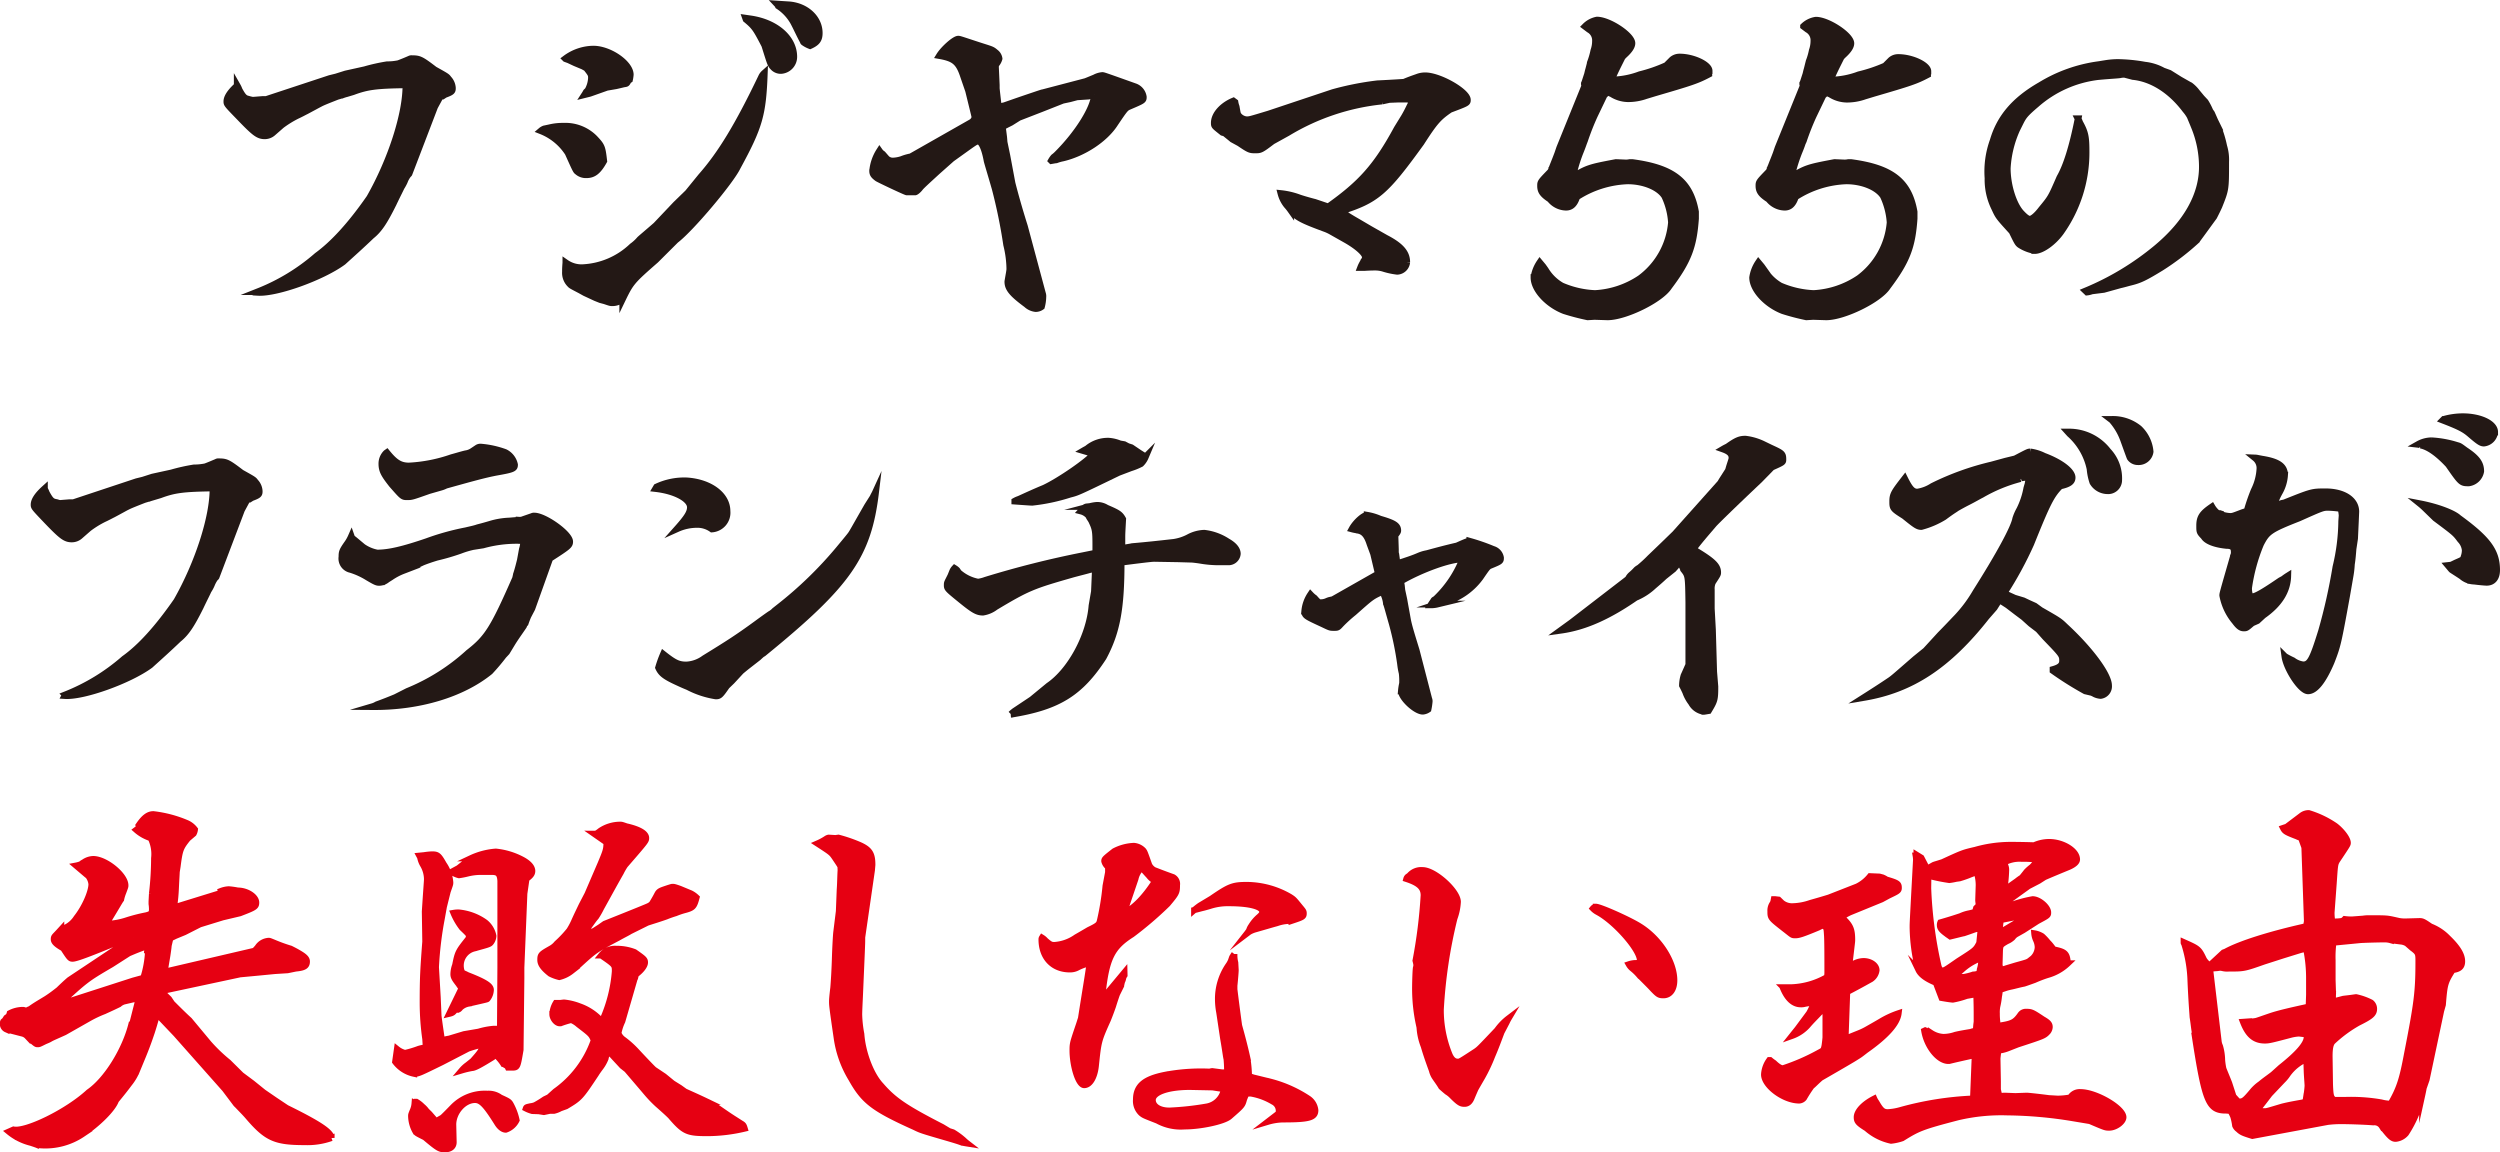 <svg xmlns="http://www.w3.org/2000/svg" viewBox="0 0 432.08 199.11"><defs><style>.cls-1{fill:#231815;stroke:#231815;stroke-width:1.16px;}.cls-1,.cls-2{stroke-miterlimit:10;}.cls-2{fill:#e60012;stroke:#e60012;stroke-width:1.07px;}</style></defs><g id="レイヤー_2" data-name="レイヤー 2"><g id="レイヤー_5" data-name="レイヤー 5"><path class="cls-1" d="M58.26,16.67c-1.52.6-2.55,1-3,1.26-.27.13-1.1.59-2.34,1.25-.41.2-1,.53-1.58.79a17.75,17.75,0,0,0-2.68,1.65l-1.51,1.32a2.12,2.12,0,0,1-1.38.53c-1.1,0-1.72-.46-4.26-3.1C39.21,18,39.21,18,39.21,17.53c0-.73.62-1.65,1.79-2.71a4.84,4.84,0,0,1,.34.73c.62,1.12.9,1.45,1.51,1.58a6.77,6.77,0,0,0,.83.2l1.65-.13H46L57,13.57l1.1-.27,1.65-.52,3.3-.73a32.25,32.25,0,0,1,3.85-.86,9.17,9.17,0,0,0,2-.2c.69-.26,1.31-.52,1.93-.79a.58.58,0,0,1,.34-.06c1.31,0,1.59.13,3.92,1.91,2.13,1.19,2.13,1.19,2.41,1.58a2.48,2.48,0,0,1,.69,1.59c0,.53-.07.66-1.31,1.12l-.41.27h-.35l-1,1.84L70.7,30c0,.06-.14.13-.27.33a4.37,4.37,0,0,0-.55,1.05,8.41,8.41,0,0,1-.55,1c-.14.33-.76,1.52-1.38,2.84-1.58,3.17-2.47,4.49-3.78,5.54-1.58,1.52-3.23,3-4.88,4.49-3.58,2.64-11.48,5.48-14.72,5.28l.07-.13a35.08,35.08,0,0,0,10.18-6.2c2.82-2.05,5.84-5.35,9.07-10,3.72-6.53,6.33-14.58,6.26-19.54-5.09.07-6.67.27-9.14,1.19l-1.1.33a6.39,6.39,0,0,0-.83.27H59Z" transform="translate(0 0)"/><path class="cls-1" d="M95,22.08a9.77,9.77,0,0,1,2.4-.26,7.08,7.08,0,0,1,5.37,2.11c1.23,1.32,1.3,1.45,1.58,3.9-1,1.78-1.79,2.37-3,2.37a2.17,2.17,0,0,1-1.51-.52c-.28-.2-.28-.2-1.65-3.24a9.87,9.87,0,0,0-4.68-3.83,1.94,1.94,0,0,1,.55-.33ZM98.41,10.4c-.13-.07-.34-.13-.68-.26a8.25,8.25,0,0,1,4.81-1.65c2.82,0,6.39,2.5,6.39,4.42a6.21,6.21,0,0,1-.13.86l-.21.13c-.27.53-.27.53-.69.59-.07,0-.55.13-1.44.33l-1.58.27-2.82,1c-.14.06-.48.13-1,.26.13-.2.27-.46.27-.46l.28-.27a4.85,4.85,0,0,0,.61-2.11c0-.59,0-.66-.89-1.78a2.71,2.71,0,0,1-.48-.26l-1.44-.6Zm22.76,20.13c3.44-3.89,6.47-8.91,10.45-17.23a1.94,1.94,0,0,1,.48-.65c-.27,7.12-.82,9.17-4.67,16.23-1.17,2.45-8.05,10.63-10.66,12.61l-3.44,3.43c-4,3.5-4.33,3.83-5.7,6.67a2.47,2.47,0,0,1-1.79.73c-.34,0-.34,0-1.31-.33l-.75-.2-.83-.33-1.85-.86-.83-.46c-1.51-.79-1.51-.79-1.72-1A2.78,2.78,0,0,1,97.73,47c0-.4,0-.73.07-1.58a4.74,4.74,0,0,0,2.75.85,13.3,13.3,0,0,0,8.73-3.69,7.12,7.12,0,0,0,1.3-1.19c.35-.33,1.31-1.12,2.82-2.44l3.44-3.63,2.06-2Zm7.7-27.39.9.13c4.4.66,7.42,3.37,7.42,6.54a2.36,2.36,0,0,1-2.2,2.37,1.76,1.76,0,0,1-1.37-.59c-.42-.46-.42-.46-1.45-3.76-1.51-2.91-1.72-3.24-3.23-4.49ZM135.2.76l1.1.07c3,.2,5.29,2.31,5.29,4.88,0,1.13-.41,1.65-1.58,2.18a4.59,4.59,0,0,1-1.1-.59c-.07-.07-.07-.07-.07-.13-.55-1-1-2-1.51-3a8,8,0,0,0-2.75-3.11V1L134.3.7Z" transform="translate(0 0)"/><path class="cls-1" d="M180.17,50.73a1.4,1.4,0,0,1,.07.6A6.93,6.93,0,0,1,180,53a1.69,1.69,0,0,1-1,.33,2.73,2.73,0,0,1-1.58-.73c-2.41-1.78-3.23-2.71-3.23-3.89v-.07c.2-1.19.34-1.85.34-2.18a18.35,18.35,0,0,0-.55-4.16,91.09,91.09,0,0,0-2-9.77c-.76-2.64-1.31-4.42-1.38-4.75-.41-2.24-1-3.37-1.51-3.37s-.41,0-4.61,3L162,29.61c-1.72,1.58-2.75,2.51-3,2.84s-.62.66-.82.72h-1.45c-.2,0-4.67-2.11-5.08-2.37-.62-.46-.83-.73-.83-1.26A7.67,7.67,0,0,1,152,26.11a2,2,0,0,0,.55.53l.69.79a1.56,1.56,0,0,0,1.17.4,5.62,5.62,0,0,0,1.44-.27,8.5,8.5,0,0,1,1.58-.46l10.45-5.94a1.3,1.3,0,0,0,.62-.92c0-.07,0-.07-1.1-4.56l-.82-2.38c-.83-2.57-1.59-3.23-4.2-3.69.69-1.12,2.61-2.84,3.23-2.84.21,0,.21,0,3,.92s2.75.8,3.44,1.39a1.58,1.58,0,0,1,.62,1.06,2.49,2.49,0,0,1-.55,1,1.6,1.6,0,0,0-.07.46l.14,3.1v.59l.06.6.21,1.85c0,.06.07.39.14.79a8.35,8.35,0,0,1,1-.26c.41-.14,2.06-.73,4.61-1.59,1-.33,1.92-.66,2.06-.66l7.29-1.91c.07,0,.69-.27,1.65-.66a3.42,3.42,0,0,1,1.3-.4c.21,0,.21,0,5.57,1.91a2.23,2.23,0,0,1,1.52,1.79c0,.59,0,.59-2.48,1.65-.62.26-.76.46-2.41,2.9-1.71,2.71-5.43,5.15-9,6a7.32,7.32,0,0,0-1.17.33c-.14,0-.41.06-.83.13a3.72,3.72,0,0,1,.42-.59,4.81,4.81,0,0,0,.61-.53c3.58-3.57,6.33-8,6.4-10.23a3.7,3.7,0,0,0-1,.2l-2,.13-1.24.33-1.23.26L180,18.78l-3.92,1.52-1.37.86c-1.45.73-1.45.73-1.45.92l.21,1.65.07.86.48,2.31.89,4.76c.42,1.65,1.1,4.15,2.14,7.45Z" transform="translate(0 0)"/><path class="cls-1" d="M213,24.06c-.62-.52-.82-.66-1.37-1.12a1,1,0,0,1-.35-.06l-.41-.33c-1-.8-1-.8-1-1.32,0-1.46,1.44-3,3.3-3.77l.27.2a4.21,4.21,0,0,0,.21.79c.2,1.13.2,1.26.41,1.52a2,2,0,0,0,1.38.73c.55,0,.55,0,3.85-1L230.37,16a51,51,0,0,1,7.7-1.52c2.75-.13,4.53-.26,4.6-.26.76-.33,1.52-.6,2.27-.86a3.81,3.81,0,0,1,1.38-.26c2.47,0,7.29,2.77,7.29,4.16,0,.52,0,.52-3,1.65-1.93,1.32-2.61,2-5,5.74-6.26,8.65-7.7,9.9-14,11.88.55.33,1,.53,1,.59.69.47,1.38.86,2.07,1.26l2.13,1.25,2.68,1.52c2.54,1.32,3.64,2.51,3.64,4.16a1.73,1.73,0,0,1-1.65,1.58,13.09,13.09,0,0,1-2.2-.46,5,5,0,0,0-1.65-.26c-.2,0-.75,0-1.72.06h-.75c.2-.52.48-.92.55-1.12a1.06,1.06,0,0,0,.27-.66c0-.66-1.37-1.91-3.5-3.1L230.09,40a7.16,7.16,0,0,0-1.17-.53c-3.92-1.45-4.81-1.91-5.84-3.16a9.25,9.25,0,0,0-.69-.86,5.39,5.39,0,0,1-1-2,13,13,0,0,1,3.09.72c.35.14,1.93.6,2.75.8l2.34.79c5.64-4,8.32-6.93,11.9-13.53l1.23-2c.35-.59.69-1.25,1-1.91l.35-.66c-.35-.47-.48-.53-1.17-.53h-1.24l-1.51.06-1.24.27a39.4,39.4,0,0,0-16.36,5.48l-2.62,1.45c-2,1.52-2.06,1.52-2.95,1.52s-1,0-2.75-1.19Z" transform="translate(0 0)"/><path class="cls-1" d="M273.69,24.72c-.07.2-.28.8-.55,1.46A26.65,26.65,0,0,0,272,29.74l-.21.86c2.54-1.52,2.89-1.65,7.5-2.51l1.65.07a3,3,0,0,0,.75-.07h.41c7,.93,10,3.24,10.94,8.52v1.18c-.35,4.82-1.24,7.27-4.61,11.75-1.44,2.25-7.56,5.22-10.59,5.22l-2.27-.07-1.17.07a39.71,39.71,0,0,1-4.05-1.06c-2.89-1.12-5.23-3.69-5.23-5.74a6.24,6.24,0,0,1,1-2.57l.55.66.42.59a7.77,7.77,0,0,0,2.82,2.77,16.19,16.19,0,0,0,5.77,1.32,15.43,15.43,0,0,0,7.84-2.64,13.37,13.37,0,0,0,5.36-9.64,12.57,12.57,0,0,0-1.17-4.55c-1-1.58-3.64-2.64-6.39-2.64a17.37,17.37,0,0,0-8.8,2.77c-.41,1.26-1,1.78-1.86,1.78a3.62,3.62,0,0,1-2.75-1.38c-1.3-.86-1.65-1.39-1.65-2.31,0-.66,0-.66,1.72-2.44.14-.27.21-.33.21-.47a.22.22,0,0,0,.07-.19l.13-.33c.42-1.06.48-1.19.83-2.12l.34-1,4.33-10.69-.06-.33v-.13l.06-.14.07-.19.41-1.26.14-.59c.07-.2.21-.79.42-1.59a13,13,0,0,0,.54-1.91,5,5,0,0,0,.28-1.65,2.15,2.15,0,0,0-1.1-2l-.69-.52A3.94,3.94,0,0,1,276,3.47c2.07,0,6.05,2.64,6.05,4,0,.53-.41,1.19-1.3,2-.35.33-.48.53-.48.59-.76,1.52-1.17,2.32-1.79,3.77a14.47,14.47,0,0,0,4.95-.93A25.89,25.89,0,0,0,288,11.32l1-1a2,2,0,0,1,1.31-.46c2.33,0,5.08,1.32,5.08,2.38v.33a.37.37,0,0,0-.07.26c-2,1.06-3,1.39-9.35,3.24l-1.51.46a9.16,9.16,0,0,1-3.09.53,5.38,5.38,0,0,1-2.82-.86c-.21-.07-.41-.2-.69-.33l-.62.59-1.65,3.44a43.79,43.79,0,0,0-1.72,4.35Z" transform="translate(0 0)"/><path class="cls-1" d="M311.5,24.72c-.06.2-.27.8-.55,1.46a27.81,27.81,0,0,0-1.16,3.56l-.21.86c2.54-1.52,2.89-1.65,7.49-2.51l1.65.07a3,3,0,0,0,.76-.07h.41c7,.93,10,3.24,10.93,8.52v1.18c-.34,4.82-1.23,7.27-4.6,11.75-1.45,2.25-7.57,5.22-10.59,5.22l-2.27-.07-1.17.07a39.71,39.71,0,0,1-4.05-1.06c-2.89-1.12-5.23-3.69-5.23-5.74a6.24,6.24,0,0,1,1-2.57l.55.66.42.59a7.83,7.83,0,0,0,2.81,2.77,16.29,16.29,0,0,0,5.78,1.32,15.46,15.46,0,0,0,7.84-2.64,13.37,13.37,0,0,0,5.36-9.64,12.77,12.77,0,0,0-1.17-4.55c-1-1.58-3.64-2.64-6.39-2.64a17.37,17.37,0,0,0-8.8,2.77c-.42,1.26-1,1.78-1.86,1.78a3.62,3.62,0,0,1-2.75-1.38C304.35,33.57,304,33,304,32.12c0-.66,0-.66,1.72-2.44.14-.27.21-.33.21-.47A.24.24,0,0,0,306,29l.14-.33c.41-1.06.48-1.19.83-2.12l.34-1,4.33-10.69-.07-.33v-.13l.07-.14.07-.19.41-1.26.14-.59c.07-.2.21-.79.41-1.59a11.57,11.57,0,0,0,.55-1.91,5,5,0,0,0,.28-1.65,2.15,2.15,0,0,0-1.1-2l-.69-.52a3.91,3.91,0,0,1,2.13-1.06c2.06,0,6.05,2.64,6.05,4,0,.53-.41,1.19-1.3,2-.35.33-.48.53-.48.59-.76,1.52-1.17,2.32-1.79,3.77a14.47,14.47,0,0,0,4.95-.93,26.26,26.26,0,0,0,4.54-1.52l1-1a1.92,1.92,0,0,1,1.3-.46c2.34,0,5.09,1.32,5.09,2.38v.33a.37.37,0,0,0-.07.26c-2,1.06-3,1.39-9.35,3.24l-1.51.46a9.16,9.16,0,0,1-3.09.53,5.38,5.38,0,0,1-2.82-.86,6.87,6.87,0,0,1-.69-.33l-.62.59-1.65,3.44a43.79,43.79,0,0,0-1.72,4.35Z" transform="translate(0 0)"/><path class="cls-1" d="M367.2,12.84a3.36,3.36,0,0,0-.76.07c-.27.07-1.72.13-3.85.33A19.75,19.75,0,0,0,351.94,18c-1.86,1.59-2.2,2-2.75,3.1a18.77,18.77,0,0,0-2.27,8c0,3,1.1,6.4,2.47,7.79.69.73,1.1,1,1.45,1s1.1-.53,2-1.72c1.65-2,1.65-2,3.16-5.47,1.17-2.05,2.2-5.35,3.16-10.17a5.68,5.68,0,0,1,.28.66c1,1.78,1.1,2.57,1.1,5.21a23.72,23.72,0,0,1-4.4,13.74c-1.24,1.71-3.23,3.16-4.47,3.16a6.83,6.83,0,0,1-2.34-.86c-.55-.33-.55-.33-1.58-2.44-2.34-2.57-2.34-2.57-3-4a11.09,11.09,0,0,1-1.16-5.21,15.65,15.65,0,0,1,.89-6.47c1.17-4,3.71-7,8.18-9.57a25.86,25.86,0,0,1,10-3.57c.07,0,.76-.13,1.65-.26A14.32,14.32,0,0,1,366,10.8a28.6,28.6,0,0,1,4.68.46,8.42,8.42,0,0,1,3.16,1l1.1.4,1.79,1.12,1.85,1.05a5.87,5.87,0,0,1,1.1,1.12l.83,1,.62.66a10.92,10.92,0,0,1,.82,1.58l.28.4.55,1.25.55,1.12a18.55,18.55,0,0,1,1,3.3,8,8,0,0,1,.34,2.71c0,4.75,0,4.75-1.16,7.66-.21.46-.49,1.05-.9,1.84-.69.93-1.92,2.65-3,4.1a43.81,43.81,0,0,1-6.12,4.68c-2.82,1.72-3.65,2.12-5.23,2.51-.55.13-1.17.33-1.79.46l-2.88.8-2.07.26a3.38,3.38,0,0,1-.82.2l-.21-.2a47.76,47.76,0,0,0,12.24-7.39c5.23-4.36,7.91-9.18,7.91-14.06A18.19,18.19,0,0,0,379.3,22c-.48-1.19-.55-1.32-.76-1.85a6.62,6.62,0,0,0-.82-1.18c-2.54-3.37-5.78-5.42-9.08-5.75Z" transform="translate(0 0)"/><path class="cls-1" d="M24.91,86.35c-1.51.59-2.54,1-3,1.25-.28.13-1.1.6-2.34,1.26-.41.2-1,.53-1.58.79a16.47,16.47,0,0,0-2.68,1.65l-1.51,1.32a2.12,2.12,0,0,1-1.38.53c-1.1,0-1.72-.46-4.26-3.1-2.27-2.38-2.27-2.38-2.27-2.84,0-.73.62-1.65,1.79-2.71a5.5,5.5,0,0,1,.34.73c.62,1.12.89,1.45,1.51,1.58a6.77,6.77,0,0,0,.83.2L12,86.88h.69l10.93-3.63,1.1-.27,1.65-.53,3.3-.72a32.25,32.25,0,0,1,3.85-.86,10.11,10.11,0,0,0,2-.2c.69-.26,1.31-.53,1.93-.79a.5.5,0,0,1,.34-.07c1.31,0,1.58.14,3.92,1.92,2.13,1.19,2.13,1.19,2.41,1.58a2.46,2.46,0,0,1,.68,1.59c0,.52-.06.66-1.3,1.12l-.41.26h-.35l-1,1.85L37.36,99.68c0,.07-.14.13-.28.33a5.51,5.51,0,0,0-.55,1.06,6.17,6.17,0,0,1-.55,1c-.13.33-.75,1.52-1.37,2.84-1.58,3.17-2.48,4.49-3.78,5.54-1.58,1.52-3.23,3-4.88,4.49-3.58,2.64-11.49,5.48-14.72,5.28l.07-.13a34.89,34.89,0,0,0,10.18-6.21c2.82-2,5.84-5.34,9.07-10,3.72-6.53,6.33-14.59,6.26-19.54-5.09.07-6.67.27-9.15,1.19l-1.1.33a5.84,5.84,0,0,0-.82.26h-.07Z" transform="translate(0 0)"/><path class="cls-1" d="M70.44,119.49A35.37,35.37,0,0,0,81,112.82c3.23-2.51,4.26-4.09,8.11-12.87.07-.33.14-.6.14-.66.27-.8.48-1.65.68-2.45l.35-1.91a4.55,4.55,0,0,0,.2-1c0-.4-.27-.53-1-.53a21.74,21.74,0,0,0-6,.79l-1.72.27a15.22,15.22,0,0,0-2.2.66,38.19,38.19,0,0,1-4.06,1.19c-1.1.33-2,.66-2.47.85-1.1.53-2.2,1-3.37,1.46a10.38,10.38,0,0,0-2.13,1.12l-.62.39a2.19,2.19,0,0,1-1.38.53c-.41,0-.68-.13-1.92-.86a12.86,12.86,0,0,0-3-1.38,1.93,1.93,0,0,1-1.51-2.18c0-.86.07-1.06,1-2.38a6.83,6.83,0,0,0,.62-1.12c.07.2.14.33.21.33l.34.27.55.46a6.47,6.47,0,0,0,3.37,1.78c2.06,0,4.54-.59,8.66-2a43.57,43.57,0,0,1,6.67-1.85c.83-.2,1.51-.33,2.06-.53.76-.19,1.45-.39,2.14-.59A12.92,12.92,0,0,1,88,90.05l1.72-.14a1.6,1.6,0,0,0,.75-.13L92,89.25a.66.66,0,0,1,.34-.06c1.79,0,6.12,3.1,6.12,4.42,0,.66-.28.86-3.44,2.9l-3.09,8.65-.69,1.32c-.14.33-.27.66-.41,1.06a3,3,0,0,0-.35.66c-.62.92-1.3,1.85-1.92,2.84l-1,1.65-.55.59a35.73,35.73,0,0,1-2.34,2.77c-4.81,3.9-12.24,6.14-20.28,6.08a3.18,3.18,0,0,0,.75-.33c1.1-.4,2.13-.8,3.23-1.26ZM66.86,78.23c1.44,1.78,2.34,2.31,3.85,2.31a26.5,26.5,0,0,0,7.36-1.45c.75-.2,1.58-.46,2.4-.66A2.82,2.82,0,0,0,81.64,78l.9-.6a1,1,0,0,1,.55-.13,16.17,16.17,0,0,1,4.19.92,3.09,3.09,0,0,1,1.65,2.12c0,.66-.21.79-3.23,1.32-2,.39-3.92.92-8.66,2.24a4.19,4.19,0,0,1-.83.33l-2.06.59c-3,1.06-3,1.06-3.78,1.06s-.76,0-2.62-2.11C66.38,82,66,81.33,66,80.14a2.58,2.58,0,0,1,.76-1.84Z" transform="translate(0 0)"/><path class="cls-1" d="M113.48,84.17a11.24,11.24,0,0,1,5.23-1.06c4,.27,6.94,2.45,6.94,5.22a2.83,2.83,0,0,1-2.61,3.1,4.34,4.34,0,0,0-2.68-.79,8.32,8.32,0,0,0-3.3.73c1.71-1.92,2.26-2.78,2.26-3.7,0-1.45-2.61-2.84-6-3.23Zm12.1,34.39c-1.1,1.59-1.24,1.72-1.86,1.72a15.47,15.47,0,0,1-4.81-1.59c-.82-.33-1.37-.59-1.65-.72-2.34-1.06-3-1.59-3.44-2.58a19.72,19.72,0,0,1,.83-2.31c1.92,1.52,2.61,1.85,4,1.85a5.72,5.72,0,0,0,3.09-1.12c4.2-2.58,5.84-3.63,9-5.94,1.17-.86,2-1.45,2.4-1.72a3,3,0,0,0,.76-.59l.76-.6a67.76,67.76,0,0,0,10.24-9.9c.83-1,1.93-2.31,2.2-2.7s.48-.8,2.82-4.89l1-1.58c0-.07.21-.4.42-.86-1.31,11-4.75,15.91-19.39,27.85h-.07c-.41.33-.69.6-.83.73-1,.79-2.06,1.58-3,2.38l-1.58,1.71Z" transform="translate(0 0)"/><path class="cls-1" d="M164.64,98.76a1.82,1.82,0,0,1,.34-.53,2.32,2.32,0,0,1,.42.33l.27.4a7.08,7.08,0,0,0,3.37,1.65,6.11,6.11,0,0,0,1.31-.33,168.25,168.25,0,0,1,16.77-4.23l2.27-.46V94.07c0-2.11-.07-2.64-.55-3.69l.14-.07a1.91,1.91,0,0,1-.48-.59,2.67,2.67,0,0,1-.35-.6,2.62,2.62,0,0,0-1.3-.79c.41-.46.75-.73,1-.73l.55-.06a6.67,6.67,0,0,1,1.17-.2,3,3,0,0,1,1.65.46c2,.86,2.34,1.06,2.82,1.92-.14,2.57-.14,2.57-.14,3.3V94.8c1-.2,1.58-.27,1.79-.33,2.4-.2,4.74-.46,7.15-.73a8.06,8.06,0,0,0,2.75-.92,6.12,6.12,0,0,1,2.54-.66,9.24,9.24,0,0,1,4,1.45c1.17.66,1.72,1.39,1.72,2.11a1.53,1.53,0,0,1-1.44,1.39h-1.65a18.78,18.78,0,0,1-3.24-.27c-.82-.13-1.44-.19-1.51-.19l-2.41-.07-4.12-.07c-.62,0-3.64.4-5.71.66,0,8-.75,12.08-3.09,16.44-4,6.14-7.77,8.52-15.95,9.84a6,6,0,0,1,.62-.53l3-2,2.89-2.38c3.78-2.57,7.08-8.65,7.49-13.86l.42-2.44c.13-2.78.13-3.44.2-4.16a3.84,3.84,0,0,1-1.1.39c-.2.07-1.24.33-2.75.73-7,2-7.84,2.31-13.47,5.68a4.72,4.72,0,0,1-2.14.92c-1,0-1.65-.39-3.85-2.18s-2.33-1.91-2.33-2.44,0-.39.62-1.65Zm28.67-17.1c-7.08,3.43-7.08,3.43-8.39,3.76a32.58,32.58,0,0,1-6.53,1.39c-.2,0-1.17-.07-3-.2a4.24,4.24,0,0,1,.75-.33c1.45-.66,2.89-1.32,4.33-1.91,2.69-1.26,7.64-4.69,8.6-5.94l-1.79-.53c.34-.2.62-.33.69-.4a5.57,5.57,0,0,1,3.64-1.25,6.17,6.17,0,0,1,1.93.46l.75.13.62.33.62.2,1.38.93.62.39.41.33a3.49,3.49,0,0,1-.76,1.12,11,11,0,0,1-1.79.73Z" transform="translate(0 0)"/><path class="cls-1" d="M246.94,120.81a.91.91,0,0,1,.07.46,11,11,0,0,1-.2,1.32,1.91,1.91,0,0,1-.9.33c-1.23,0-3.71-2.31-3.71-3.5a9.24,9.24,0,0,1,.21-1.32V118a11.09,11.09,0,0,0-.07-1.65,12.46,12.46,0,0,1-.28-1.58,54.47,54.47,0,0,0-1.44-7c-.55-1.91-.89-3.23-1-3.43a5.1,5.1,0,0,0-.69-2.11c-1.93.86-1.93.92-5,3.63a23.91,23.91,0,0,0-2.2,2c-.48.53-.55.59-1,.59h-.21c-.62,0-.62,0-1.85-.59-3-1.39-3.17-1.45-3.17-2.25a6.1,6.1,0,0,1,1-2.83,4.39,4.39,0,0,0,.68.59c.69.79.76.79,1.1.79a2.59,2.59,0,0,0,1-.2,3.72,3.72,0,0,1,.49-.19l.61-.14,7.43-4.22a.65.65,0,0,0,.34-.53l-.75-3.17L236.77,94c-.48-1.52-1.1-2.25-2.2-2.38-.21-.07-.41-.07-.89-.2.61-1.12,2-2.37,2.61-2.37a9.37,9.37,0,0,1,2.2.66c2.47.72,3.09,1.12,3.09,2,0,.19-.14.39-.41.72a1.11,1.11,0,0,0-.07.33l.07,2.18v.46a1.37,1.37,0,0,0,.07.4c.14,1,.14,1,.2,1.65.76-.27,1.24-.4,1.38-.46.82-.27,1.58-.53,2.34-.86s1.23-.4,1.51-.46c1.72-.47,3.44-.93,5.16-1.32,1.78-.8,1.85-.8,2.2-.8a34.68,34.68,0,0,1,4,1.39,1.83,1.83,0,0,1,1.31,1.45c0,.6,0,.6-1.92,1.39-.35.2-.49.39-1.59,2a11.35,11.35,0,0,1-6.6,4.36l-.82.27a4.64,4.64,0,0,1-1.1.13c.2-.33.41-.6.48-.73s.14-.13.34-.26l.21-.2a19.11,19.11,0,0,0,4.47-6.73c-2.13-.07-7.22,1.78-10.73,3.83.07.46.14.79.14.92l.07.66.34,1.58c.21,1.19.42,2.31.62,3.44s.76,2.9,1.51,5.34Z" transform="translate(0 0)"/><path class="cls-1" d="M271.63,107.6l9.77-7.52a2.19,2.19,0,0,1,.55-.73,9.15,9.15,0,0,0,.89-.86,2.22,2.22,0,0,1,.48-.33c.55-.46,1.17-1,1.86-1.71l2.27-2.18,2.06-2,7.84-8.78.27-.46,1.1-1.72.21-.72c.41-1.26.41-1.26.41-1.46,0-.66-.41-1.12-1.51-1.51.34-.2.62-.33.76-.4,1.58-1.12,2.13-1.32,3.09-1.32a9.62,9.62,0,0,1,3.09.92l1.24.6c2,.92,2.13,1,2.13,2,0,.46,0,.46-1.92,1.32l-2.13,2.18c-4.89,4.62-7.5,7.19-7.91,7.65-1.58,1.85-2.68,3.11-3.58,4.36,3.37,2,4.27,2.84,4.27,4,0,.33,0,.33-.9,1.71a2.74,2.74,0,0,0-.2,1.26v3.3l.2,3.63.21,7.26.21,2.57c0,2.25-.07,2.45-1.1,4.16-.42.07-.76.13-.83.13a2.9,2.9,0,0,1-2.13-1.51,6.59,6.59,0,0,1-1-1.85c-.28-.6-.28-.6-.55-1.12a6.25,6.25,0,0,1,.27-1.72c.07-.13.21-.46.42-.93l.41-.92V104.1c-.07-4.62-.07-4.62-.9-5.67a2.94,2.94,0,0,0-.27-.6.82.82,0,0,0-.62-.52,7,7,0,0,0-.48.59l-.41.46-1.58,1.26c-.62.59-1.24,1.12-1.86,1.65a10.3,10.3,0,0,1-2.61,1.78l-.07-.07c-4.88,3.44-9.08,5.35-13.27,5.94Z" transform="translate(0 0)"/><path class="cls-1" d="M350.22,82.26l-.34.26-.55.07-.14.13a26.77,26.77,0,0,0-6.73,2.77c-.42.2-1.31.73-2.34,1.25s-2.34,1.26-2.34,1.32c-.62.4-1.17.8-1.79,1.26A14.7,14.7,0,0,1,332.07,91c-.62,0-1-.27-2.95-1.85-2-1.26-2-1.32-2-2.51s.28-1.59,2.07-3.9c.89,1.79,1.37,2.31,2.2,2.31a6.6,6.6,0,0,0,2.61-1,47.27,47.27,0,0,1,10.24-3.69l2.41-.66,1.65-.4c2.27-1.19,2.27-1.19,2.61-1.19a7.34,7.34,0,0,1,2.34.73c3,1.12,4.88,2.64,4.88,3.7,0,.72-.55,1.12-2.06,1.45-1.58,1.58-2.27,3-5.09,10a63.72,63.72,0,0,1-4.67,8.58,2.29,2.29,0,0,1,.41.14l1.44.66,1.52.46.82.39,1.17.53,1,.73c3.23,1.85,3.23,1.85,4.26,2.84,4.33,4,7.5,8.31,7.5,10.16a1.59,1.59,0,0,1-1.38,1.72,2.87,2.87,0,0,1-1-.27,3.6,3.6,0,0,0-.55-.26l-1.1-.26a57.5,57.5,0,0,1-5.57-3.5v-.2c1.17-.33,1.65-.73,1.65-1.52,0-1-.14-1.12-3-4.09l-1.17-1.32-1.31-1-1.24-1.12-1.24-.93L347,104.57l-.82-.53a4.53,4.53,0,0,1-.62-.4c-.48.73-.76,1.19-.89,1.39l-1.38,1.58c-6.6,8.39-12.93,12.55-21.11,13.93,1.45-.92,3-1.91,4.61-3,.55-.4.69-.53,4.26-3.64l1.79-1.45,2.54-2.77c1-1,1.93-2,2.89-3a23.77,23.77,0,0,0,3.23-4.35c4.06-6.41,6.6-11.09,6.88-12.68a8.47,8.47,0,0,1,.69-1.58,13.81,13.81,0,0,0,1.23-3.7l.21-.72s.07-.4.14-.73Zm7.22-7.59a8.47,8.47,0,0,1,6.88,3.3,6.86,6.86,0,0,1,1.86,5,1.83,1.83,0,0,1-2,1.84,3,3,0,0,1-2.47-1.45,9.65,9.65,0,0,1-.48-2.31,11.13,11.13,0,0,0-3.51-6.07Zm7.43-2.18a7.18,7.18,0,0,1,4.81,1.58,6.23,6.23,0,0,1,1.93,4,2,2,0,0,1-2.13,1.72,1.61,1.61,0,0,1-1.31-.66c-.07-.13-.07-.13-1.17-3.17a10.75,10.75,0,0,0-2-3.37Z" transform="translate(0 0)"/><path class="cls-1" d="M394.65,100.08a8.18,8.18,0,0,1,.75-.53c-.07,2.58-1.44,4.82-4.26,6.8l-1,.92-.9.4c-1,.86-1,.86-1.44.86s-.83-.2-1.51-1.12a9.76,9.76,0,0,1-2.13-4.49c0-.33,0-.33,1.92-7a1.22,1.22,0,0,0,.07-.53c0-.79-.34-1.12-1.31-1.12-2.06-.2-3.5-.79-3.92-1.52-.75-.79-.75-.79-.75-1.91,0-1.45.48-2.11,2.13-3.24a4,4,0,0,0,1.24,1.32l.2-.13.21.07.07.13a5.63,5.63,0,0,0,1.37.26c.48,0,.48,0,2.2-.66l.62-.2a1.23,1.23,0,0,0,.21-.26,32.15,32.15,0,0,1,1.17-3.37,9.46,9.46,0,0,0,1-3.82,2.25,2.25,0,0,0-.83-1.79,2.48,2.48,0,0,1,.49.07l.68.13c2.89.46,3.92,1.26,3.92,2.77A6.88,6.88,0,0,1,394,85c-.62,1.12-.69,1.38-.69,1.78s.14.46.34.46a1.24,1.24,0,0,0,.62-.2.61.61,0,0,1,.21-.06l.34-.07C399.6,85,399.6,85,401.93,85c3.1,0,5.23,1.38,5.23,3.43l-.07,1.65-.14,3-.27,1.78c-.07.86-.14,1.79-.28,2.64a16.94,16.94,0,0,1-.27,2.25l-.55,3.17c-1.51,8.31-1.58,8.64-2.68,11.48-1.38,3.24-2.75,5-4,5s-3.71-3.83-4-5.94a15.35,15.35,0,0,0,1.38.72,3.81,3.81,0,0,0,1.78.73c1.17,0,1.65-.92,3.17-5.81A97.75,97.75,0,0,0,403.72,98a35,35,0,0,0,1-7.92l.07-1a6.19,6.19,0,0,0-.2-1.19,18,18,0,0,0-2.14-.2c-1,0-1,0-5.15,1.85-5.09,2-5.5,2.37-6.6,4.49a31,31,0,0,0-2.07,7.59c0,1,.21,1.52.62,1.52.62,0,2.07-.86,4.88-2.78Zm25.57-23.9a17.62,17.62,0,0,1,4.4.8c.48.13.48.13,1.45.85,2,1.32,2.68,2.25,2.68,3.63a2.43,2.43,0,0,1-2.06,2c-1.31,0-1.31,0-3.51-3.16-1.79-1.92-3.44-3.11-4.81-3.37a1.21,1.21,0,0,0-.42-.13A4.83,4.83,0,0,1,420.22,76.18Zm-1.1,11.62s-.41-.4-.82-.73c3.09.6,5.77,1.66,6.6,2.45,5,3.63,6.6,5.74,6.6,9,0,1.32-.62,2.12-1.72,2.12-.21,0-1.1-.07-2.13-.2a3.42,3.42,0,0,1-2.2-.86c-1-.66-1.65-1.06-1.72-1.12s-.34-.4-.62-.73l.55-.06.83-.4c1.23-.53,1.23-.53,1.37-1a3.56,3.56,0,0,0,.21-1.19,3,3,0,0,0-.83-1.78c-.89-1.19-.89-1.19-4.33-3.76Zm3.23-15.31a12.17,12.17,0,0,1,3.31-.47c3,0,5.5,1.19,5.5,2.65a2.09,2.09,0,0,1-1.86,1.91c-.48,0-.89-.27-2.41-1.58-1-.86-1.92-1.32-4.67-2.38Z" transform="translate(0 0)"/><path class="cls-2" d="M24,172.5a4.94,4.94,0,0,1-1,.21l-1.55.36a2.29,2.29,0,0,0-.89.49c-.44.22-1.48.71-2.59,1.21a19.81,19.81,0,0,0-2.44,1.14l-4.37,2.48c-1.4.64-2.29,1-2.59,1.21l-.29.14-.52.22c-1,.5-1,.5-1.26.5s-.3,0-1.78-1.35a1.71,1.71,0,0,0-.88-.5l-2.74-.71a1,1,0,0,1-.59-1,.63.63,0,0,1,.07-.35c.15-.14.3-.22.3-.29l.22-.35.29-.21c.08,0,.23-.29.3-.57A4.92,4.92,0,0,1,4,174.56a1,1,0,0,1,.52.21,2.09,2.09,0,0,1,.67-.35l.52-.36c.74-.5,1.48-.92,2.29-1.42,1-.64,1.7-1.21,2.15-1.56.59-.57,1.18-1.14,1.85-1.71l11-7.32a14.13,14.13,0,0,0-2.59.72c-4.29,1.77-7.18,2.91-7.85,2.91-.44,0-.51-.07-1.62-1.78-1.26-.71-1.63-1.13-1.63-1.56s.07-.43.74-1.14l.52-.57a4.72,4.72,0,0,0,2.66-2c1.41-1.77,2.59-4.47,2.59-5.82a2.76,2.76,0,0,0-.74-1.63H15l-1.85-1.57c.37-.07.74-.21.81-.21a1.9,1.9,0,0,1,.52-.36,3,3,0,0,1,1.63-.56c2.14,0,5.55,2.77,5.55,4.54,0,.22,0,.22-.37,1.21a7,7,0,0,0-.37,1.21c-.08.07-.89,1.49-2.15,3.55l-.37.71a12.53,12.53,0,0,0,3.55-.64,29.12,29.12,0,0,1,3.33-.85c.82-.21,1-.36,1-1.07a6.69,6.69,0,0,0-.07-.92v-.43l.07-1.35a53.64,53.64,0,0,0,.37-6.11,6.33,6.33,0,0,0-.59-3.48,7,7,0,0,1-2.51-1.42c.37-.28.59-.57.59-.78a.21.21,0,0,0-.08-.14c.89-1.28,1.63-1.78,2.44-1.78a20.82,20.82,0,0,1,5.85,1.56,3.58,3.58,0,0,1,1.33,1.07,2,2,0,0,1-.22.71l-1,.85c-1.26,1.57-1.41,1.92-1.78,4.83l-.15.93c0,.21-.07,1.21-.14,2.7a30.55,30.55,0,0,1-.3,3.27l.15.14,8.06-2.49L38.2,154a4.39,4.39,0,0,1,1.33-.29,12.45,12.45,0,0,1,1.56.22c1.62,0,3.18,1.06,3.18,2.06,0,.71-.22.85-2.81,1.84l-3,.71-1.63.5-2.3.71-2.66,1.35-1.55.64-.89.43c-.15.64-.22.92-.3,1.28,0,.14-.07.71-.22,1.7l-.44,2.63.14.14L44,164.33l.52-.57a2.43,2.43,0,0,1,1.92-1.14c.15,0,.15,0,1.19.43a27.16,27.16,0,0,0,2.59.92c.29.15.89.43,1.7.93s1.11.85,1.11,1.28c0,.78-.44,1.06-1.92,1.2l-1.41.29-2.22.14-2.89.28-3.1.29-12.95,2.77-.52.14a5.42,5.42,0,0,0,.59.78l.59.57.52.78c1,1,2,2,3,2.91l3.33,4a27.91,27.91,0,0,0,3.41,3.27l2.22,2.2,1.92,1.43,1.93,1.56,2.07,1.42,1.92,1.28c5.48,2.7,7.7,4.12,7.77,5.18a12.37,12.37,0,0,1-4.59.71c-5.1,0-6.58-.63-9.76-4.33-.6-.71-1.26-1.35-1.93-2.06a2,2,0,0,1-.37-.42l-1.77-2.35-8.44-9.52-3.11-3.27H27.1c-.44,1.57-.52,1.85-.89,3-.22.64-.66,2-1.48,4l-1,2.42a9,9,0,0,1-1.4,2.42c-.74,1-1.48,1.91-2.3,2.91-.52,1.49-3.11,4.05-5.77,5.82A11.51,11.51,0,0,1,7,197.93l-.29-.14-.15.14c-.52-.21-1-.35-1.18-.42a9.63,9.63,0,0,1-3.85-1.92l.81-.36c2.15.43,9.25-3,13-6.46,3.1-2.13,6.29-7.32,7.4-11.8l.14-.07Zm-1-3,1.78-.49a17.87,17.87,0,0,0,.81-4.41l-.15-.14.15-1.07-.81.36c-1.41.5-2.3.92-2.52,1-1,.64-2,1.28-3,1.92-4.37,2.56-4.44,2.63-9.18,7Z" transform="translate(0 0)"/><path class="cls-2" d="M68.62,181.31A3.58,3.58,0,0,0,70,182a17.41,17.41,0,0,0,2.37-.71,6.12,6.12,0,0,1,1-.22l.22-.35-.07-1.14a45.19,45.19,0,0,1-.45-6.18c0-4.4.08-5.75.45-10.66l-.08-5.18c.22-3.48.37-5.33.37-5.61a5,5,0,0,0-.66-2.42,3.89,3.89,0,0,1-.52-1.35l-.15-.28.81-.08a12.74,12.74,0,0,1,1.34-.14c1,0,1.18.14,2.07,1.71a6.31,6.31,0,0,1,1.11,3.12c0,.29,0,.29-.45,1.57L77,155.52l-.3,1.21-.37,2.06a60.91,60.91,0,0,0-1,8.38l.3,5.11.14,3.2c0,.22.23,1.78.6,4.34a8.33,8.33,0,0,1,1.25-.29l2.59-.78,2.52-.43a13,13,0,0,1,2.51-.49h1.19l.07-10.59v-15c-.07-1.21-.44-1.56-1.48-1.56h-1.7a9.63,9.63,0,0,0-2.51.28,14.11,14.11,0,0,1-1.48.29,3.71,3.71,0,0,1-1.26-.57l1.18-.64,2.15-1.71a12.23,12.23,0,0,1,4.29-1.13,12.34,12.34,0,0,1,4.36,1.28c1.26.63,1.93,1.35,1.93,2.06,0,.49-.3.85-1,1.35l-.37,2.55-.52,12.79v1.85l-.14,12.36c-.52,3.06-.52,3.06-1.48,3.06h-.67c-.07-.15-.15-.29-.22-.29l-.59-.35a7.38,7.38,0,0,0-1.11-1.35.43.43,0,0,0-.3-.08c-.07,0-.22.08-.44.29-2.07,1.28-3.11,1.85-3.55,1.85a16,16,0,0,0-1.78.42,5.59,5.59,0,0,1,1-.92l.89-.71c1.33-1.49,1.48-1.71,1.78-2.7a1.08,1.08,0,0,0-.37-.07,20.49,20.49,0,0,0-2.22.64l-4.52,2.34c-3.92,1.92-4.07,2-4.81,2a5.48,5.48,0,0,1-3.25-2.06Zm5.62,11.22,1.11,1.28c.59-.35,1-.57,1.11-.64s.89-.85,1.78-1.77a7.68,7.68,0,0,1,6-2.35,3.37,3.37,0,0,1,2.22.64c1.55.71,1.55.71,1.92,1.42a10,10,0,0,1,.89,2.49,3.2,3.2,0,0,1-1.85,1.63c-.44,0-1-.35-1.48-1.13-2-3.2-2.81-4-3.85-4-1.92,0-3.77,2.13-3.77,4.26l.07,3.05c0,.79-.59,1.21-1.48,1.21s-1.11-.07-3.47-2.06c-1.41-.71-1.41-.71-1.63-1a5.59,5.59,0,0,1-.74-2.63c0-.29,0-.29.29-1a3.76,3.76,0,0,0,.3-1.2l.22.14.08-.43a4.68,4.68,0,0,1,1,.78,4.2,4.2,0,0,1,.74.78Zm5.55-21.74a7,7,0,0,1-.52-.71c-.66-.85-.89-1.2-.89-1.7a4.66,4.66,0,0,1,.3-1.57c.44-2.2.52-2.34,2.15-4.4a.83.83,0,0,0,.22-.57c0-.35,0-.35-1.19-1.49a11.2,11.2,0,0,1-1.48-2.56,4.94,4.94,0,0,1,.89-.07,9.36,9.36,0,0,1,4.59,1.71,4,4,0,0,1,1.4,2.34,2,2,0,0,1-.44,1.14c-.22.28-.52.35-2.88,1a3.06,3.06,0,0,0-2.3,3.34,2.1,2.1,0,0,0,.3.92,5,5,0,0,1,.81.36c3.11,1.21,4.07,1.85,4.07,2.56a2.65,2.65,0,0,1-.59,1.56c-.07.07-.07.07-3.18.78a2.86,2.86,0,0,0-1.48.71c-.22.29-.37.36-.52.36a.79.79,0,0,1-.3-.07c-.44.56-.51.64-1.11.78ZM92,192a5.76,5.76,0,0,1-1.11-.43c.07-.21.15-.21.81-.36a3,3,0,0,0,.82-.21,18.51,18.51,0,0,0,1.62-1l.74-.36,1.11-1a18.16,18.16,0,0,0,6.59-8.67l.07-.14c-.44-1.07-.44-1.07-2.66-2.77a4.4,4.4,0,0,0-1.26-.79,15.55,15.55,0,0,0-1.85.57h-.15c-.59,0-1.25-.85-1.25-1.56a4.08,4.08,0,0,1,.59-1.92h.74l.59-.07h.15a10.18,10.18,0,0,1,2.59.64,9.1,9.1,0,0,1,3.48,2.2h.59a25.23,25.23,0,0,0,2.07-8.24c0-1.14,0-1.14-2.37-2.77A3.06,3.06,0,0,1,106.5,164a8.39,8.39,0,0,1,3.18.57c1.63,1.14,1.78,1.28,1.78,1.78s-.52,1.28-1.55,2.06c-.15.43-.15.71-.23.71l-1.85,6.39-.29,1a8.36,8.36,0,0,0-.67,2.06,2.38,2.38,0,0,0,.89,1.13,16.28,16.28,0,0,1,2.29,2.07c1.71,1.84,2.89,3.05,3,3.12l1.71,1.14,1.48,1.21,1.25.78.89.64c1.26.57,2.52,1.13,3.85,1.77a9.53,9.53,0,0,1,1.18.64c1.26.85,2.45,1.71,3.7,2.49l1,.64c.37.21.44.35.59.85a28.43,28.43,0,0,1-6.36.78c-3.48,0-4.07-.21-6.29-2.77-.15-.21-1-1-2.37-2.2a21.75,21.75,0,0,1-1.92-2c-1.26-1.49-2.67-3.13-3.41-4l-.81-.64c-.52-.57-1.26-1.35-2.22-2.41-.22.21-.45.42-.45.49a1.72,1.72,0,0,0-.22.64,6.62,6.62,0,0,1-.89,1.57c-.37.49-.66.92-.74,1.06-2.73,4.12-2.81,4.19-5.18,5.61l-1,.36a4.17,4.17,0,0,1-1.11.43H95l-1,.21-.88-.14Zm27.38-37.59a4.05,4.05,0,0,1,1,.71c-.44,1.64-.59,1.78-2.22,2.21a12.87,12.87,0,0,0-1.41.49c-.51.15-1.11.36-1.62.57-1,.36-2.15.71-3.26,1.07l-3,1.49c-.3.21-1.33.71-2.07,1.14-3.92,2.06-4,2.13-6.88,4.76-.52.42-.89.71-1.19,1a5.47,5.47,0,0,1-2.07,1,6.94,6.94,0,0,1-1.55-.57c-1.19-.93-1.71-1.64-1.71-2.35,0-.92.08-1,1.85-2a3.54,3.54,0,0,0,1-.85,19.5,19.5,0,0,0,2.15-2.27,11.66,11.66,0,0,0,.81-1.5c.44-1,.89-1.91,1.33-2.84l1-1.92,2.29-5.32c.89-2.13,1-2.42,1-3.63l-2.14-1.49H103a4.11,4.11,0,0,0,.74-.5,6.19,6.19,0,0,1,3.4-1.06c.3,0,.3,0,1.11.28,2.22.5,3.41,1.21,3.41,2,0,.5,0,.5-3.63,4.69a10.5,10.5,0,0,0-.74,1.28c-1.18,2.06-2.29,4.12-3.4,6.11a13.54,13.54,0,0,1-.89,1.56c-.44.5-.81,1.07-1.18,1.57a10.73,10.73,0,0,0-.74,1.49c.74-.29,1-.36,1.62-.64l1-.64.81-.57c5-2,7.62-3.05,7.7-3.13a1.52,1.52,0,0,0,.51-.42c.3-.5.6-1,.89-1.57s.59-.63,1.85-1.06c.67-.21.67-.21.82-.21s.29,0,1.25.35Z" transform="translate(0 0)"/><path class="cls-2" d="M145.28,149.91c0-.22,0-.22-1-1.71-.59-.85-.59-.85-3-2.41a10.18,10.18,0,0,0,1.48-.79,1.2,1.2,0,0,1,.45-.21l1.18.07.52-.07a25.79,25.79,0,0,1,3.7,1.28c1.7.78,2.15,1.49,2.15,3.41l-.08.92L149,162v.22c0,.64,0,.64-.07,2.41l-.3,7c-.07,1.63-.15,3-.15,3.76a21,21,0,0,0,.37,3.34c.22,3.13,1.63,7,3.41,8.88,2.22,2.56,4.21,3.91,10.58,7.18l1.18.71.67.21a12.05,12.05,0,0,1,1.85,1.35,8,8,0,0,0,.66.57c-.44-.07-.81-.15-.89-.15-.74-.28-1.48-.49-2.21-.71-4.89-1.42-4.89-1.42-6.07-2-7.11-3.2-8.73-4.48-10.88-8.32a18.53,18.53,0,0,1-2.52-7c-.81-5.54-.81-5.75-.81-6.39,0-.36.07-1.14.22-2.35.08-.92.22-3,.3-5.89.07-1.71.15-3.2.22-3.77l.44-3.55.15-3.77c.08-1.06.08-2.13.15-3.34Z" transform="translate(0 0)"/><path class="cls-2" d="M194.34,168.52c-.07.07-.07.21-.22.43a1.82,1.82,0,0,1-.22.71c-.08.35-.15.64-.15.71l-.67,1.35c-.07.14-.37,1-.74,2.2-.22.64-.51,1.42-.88,2.34-1.63,3.63-1.63,3.7-2.08,8-.22,1.92-1,3.27-2,3.27s-2-3.34-2-6c0-1.21.07-1.35,1-4.12.23-.64.38-1.21.45-1.35.81-5.19,1.18-7.25,1.48-9.45a.79.79,0,0,0-.3-.07,8.65,8.65,0,0,0-1.85.71,2.72,2.72,0,0,1-1.26.28c-2.95,0-4.88-2.06-4.88-5.18a.52.52,0,0,1,.08-.29,2.57,2.57,0,0,1,.59.5c.81.71,1,.78,1.55.78a7.38,7.38,0,0,0,3.78-1.35c1.25-.71,2.07-1.21,2.21-1.28,1.48-.71,1.71-.92,1.86-1.49a45.64,45.64,0,0,0,1-6.11l.44-2.34v-.93a1.81,1.81,0,0,1-.66-1c0-.36.07-.43,1.7-1.71a8,8,0,0,1,3.4-.92,2.54,2.54,0,0,1,1.63.78c.22.29.22.29,1,2.49a2.1,2.1,0,0,0,.89.92c.22.07,1.25.5,3.25,1.21a1.31,1.31,0,0,1,.67,1.35c0,1.28-.08,1.42-1.63,3.27a61.62,61.62,0,0,1-6.14,5.26c-3.48,2.2-4.44,4.12-5.11,10.44l.15.14H191l3.33-4Zm.37-12.15a7.66,7.66,0,0,0-.37,1.42c1.85-1,3.55-2.77,5.33-5.54a3,3,0,0,1-1.11-.92c-.15-.14-.52-.57-1.11-1.21l-.22-.07a3.73,3.73,0,0,0-1,1.85Zm14.14,28.92a4,4,0,0,1,.66-.15l1.7.22a4.46,4.46,0,0,1,.89.07A23.31,23.31,0,0,0,212,183c-.08-.21-.22-1.42-.59-3.55l-.67-4.48a12.65,12.65,0,0,1-.22-2.2,10.26,10.26,0,0,1,1.77-5.89,4.12,4.12,0,0,0,.45-.79l.22-.63c.07-.08.15-.29.37-.57a5.45,5.45,0,0,0,.15,1.49l.07,1.28c0,.21-.07,1.21-.22,2.7V171s.22,1.91.81,6.25c.52,1.85,1,3.69,1.41,5.54a21.17,21.17,0,0,1,.3,3.2c.44.14.81.28.88.28l2.89.71a21.66,21.66,0,0,1,6.51,2.91,2.77,2.77,0,0,1,1.19,2c0,1.28-1.11,1.57-5.63,1.57a10,10,0,0,0-2.59.42l1.85-1.42a1.56,1.56,0,0,0,.08-.57,1.76,1.76,0,0,0-1-1.49,11.09,11.09,0,0,0-3.84-1.42,3.53,3.53,0,0,0-.82.07l-.37.92c-.29,1.07-.29,1.07-2.51,3-1,.85-5,1.7-7.77,1.7a8.39,8.39,0,0,1-4.67-1c-2.36-.92-2.36-.92-2.81-1.28a2.9,2.9,0,0,1-.89-2.34c0-2.35,1.41-3.56,5-4.27a33.4,33.4,0,0,1,7.4-.56Zm2.73,2.91c-.66-.07-.66-.07-2-.28l-3.93-.08c-3.84,0-6.43.93-6.43,2.28,0,1.06,1.11,1.84,2.88,1.84a49.45,49.45,0,0,0,6.51-.71,3.64,3.64,0,0,0,2.89-2.77Zm3.93-26.86c.22-.28.29-.42.37-.49a2.35,2.35,0,0,1,.37-.78,6.8,6.8,0,0,1,1.4-1.64c.37-.35.52-.5.52-.85,0-.92-2.29-1.49-5.7-1.49a10,10,0,0,0-3.4.49c-.52.15-1,.29-1.33.36l-1.34.35a11.46,11.46,0,0,1,1-.78l2-1.2c3.11-2.14,3.7-2.35,6.15-2.35a15,15,0,0,1,7.4,2.06c.66.43.66.43,1.7,1.71.59.71.66.78.66,1.13,0,.57-.14.64-2.07,1.28a7.25,7.25,0,0,0-2.22.29l-.44.14c-.52.14-1,.28-1.48.42l-2.22.64a4.4,4.4,0,0,0-1,.43Z" transform="translate(0 0)"/><path class="cls-2" d="M245.26,177.12a29.62,29.62,0,0,1-.67-6.19c0-1.2.07-3.4.15-3.69a1.63,1.63,0,0,0,.07-.5,5.05,5.05,0,0,0-.15-.71,87.51,87.51,0,0,0,1.41-11.29c0-1.35-.81-2.13-3-2.84a.74.74,0,0,1,.22-.36l.3-.21a2.68,2.68,0,0,1,2.29-.93c2.07,0,6.07,3.63,6.07,5.47a9.67,9.67,0,0,1-.59,2.85A85.36,85.36,0,0,0,249,174.49a20.34,20.34,0,0,0,1.55,7.88c.37.79.81,1.14,1.41,1.14.37,0,.37,0,3.1-1.78.6-.42.6-.42,3.7-3.69a9.61,9.61,0,0,1,2-2.06,7.45,7.45,0,0,0-.37.71l-.89,1.7c-.51,1.35-1,2.7-1.62,4.13a27.83,27.83,0,0,1-1.71,3.62c-.66,1.14-1.11,1.92-1.18,2.06-.22.5-.44,1-.67,1.56s-.59,1-1.18,1-.89-.07-2.22-1.42a4.35,4.35,0,0,0-.81-.64c-.45-.36-1-.86-1-.86-.37-.64-.81-1.2-1.18-1.77a3.77,3.77,0,0,1-.44-1.07c-.52-1.42-1-2.77-1.41-4.19a10.46,10.46,0,0,1-.74-3.69Zm30.56-20.39c.74,0,5.84,2.27,7.62,3.41,3.4,2.13,5.92,6.11,5.92,9.3,0,1.57-.74,2.56-1.85,2.56-.74,0-.89-.07-1.85-1.07-.45-.49-.45-.49-2.37-2.41a8.71,8.71,0,0,0-1.18-1.14,2.55,2.55,0,0,1-.6-.71,4,4,0,0,1,1.26-.21c.52,0,.67-.14.67-.5,0-1.84-4.29-6.75-7.4-8.38a3.22,3.22,0,0,1-.74-.57A.77.77,0,0,1,275.82,156.73Z" transform="translate(0 0)"/><path class="cls-2" d="M321.4,178.54a10.73,10.73,0,0,0,1.19-.57c.88-.5,1.77-1,2.59-1.49a15.44,15.44,0,0,1,2.95-1.35c-.22,1.77-2.14,3.9-5.69,6.39-1,.78-1,.78-1.7,1.21-.3.21-2.37,1.42-6.07,3.55-.89.78-1.33,1.28-1.56,1.42a22.6,22.6,0,0,0-1.33,2.06,1.16,1.16,0,0,1-.81.43c-2.67,0-6.07-2.56-6.07-4.48a4.68,4.68,0,0,1,.89-2.48h.15a7.54,7.54,0,0,0,.66.49c.74.71,1.19.93,1.56.93a35.7,35.7,0,0,0,6.21-2.7c.82-.43.82-.43,1-1.28,0-.07.08-.5.15-1.35v-4.26l-.07-.79h-.08c-.59.5-1,.79-1,.86-.67.71-1.33,1.35-1.93,2.06a6.58,6.58,0,0,1-2.73,1.84l.51-.64.45-.56,2-2.7c.29-.5.51-1,.88-1.78h-.66a6.54,6.54,0,0,0-1,.14,2.12,2.12,0,0,1-.66.07c-1.19,0-2.22-.85-3-2.63l.14-.14-.14-.14h1.33a13.32,13.32,0,0,0,6.21-1.77,4.36,4.36,0,0,0,.08-.72c0-2.41,0-5.89-.08-6.67-.07-1.14-.07-1.14-.66-1.57a5.8,5.8,0,0,0-.82.36c-2.73,1.14-3.4,1.35-4,1.35s-.45,0-1.93-1.14c-2.36-1.85-2.36-1.85-2.36-3a2.13,2.13,0,0,1,.29-1.21,1.74,1.74,0,0,0,.22-.43l.08-.42h.22l.59.07.59.57a2.83,2.83,0,0,0,1.93.57,10,10,0,0,0,3-.57c.52-.15,1.55-.43,3.18-.93l4.88-1.91a6.6,6.6,0,0,0,2.22-1.78l1.63.07.52.14a3.39,3.39,0,0,1,.67.36c1.92.57,2.14.71,2.14,1.42,0,.5-.15.57-1.78,1.35l-1.18.64-5.55,2.27a14.88,14.88,0,0,0-1.4.78c1.55,1.42,1.85,2.06,1.85,4,0,.21,0,.21-.45,4a2.92,2.92,0,0,0,.08.57,3.74,3.74,0,0,1,2.36-.93c1.19,0,2.22.71,2.22,1.57a2.16,2.16,0,0,1-1,1.56c-.15.07-1.48.85-4.07,2.2l-.29,8.17a5.41,5.41,0,0,0,.81-.42Zm34.26,11.36a13.12,13.12,0,0,0,2.15-.21,1.88,1.88,0,0,1,1.77-.92c2.67,0,7.4,2.77,7.4,4.33,0,.78-1.33,1.78-2.44,1.78-.66,0-.66,0-3.33-1.14l-3-.5a73.29,73.29,0,0,0-11.25-1,32.82,32.82,0,0,0-8.58.85c-6.29,1.64-6.88,1.92-9.62,3.62a8.84,8.84,0,0,1-1.92.43,9.33,9.33,0,0,1-4.22-2.13c-1.48-.92-1.7-1.21-1.7-1.92,0-1,1.18-2.27,3-3.2a3.5,3.5,0,0,0,.37.64c.81,1.42,1.18,1.71,2,1.71a9.9,9.9,0,0,0,2.15-.36,55.4,55.4,0,0,1,12.58-2l.3-7.53c-.37.07-.67.15-.74.15-1.26.28-2.52.56-3.7.85h-.15c-1.7,0-3.7-2.49-4.15-5.19l.15-.07,1,.43a4.37,4.37,0,0,0,2.15.71,6.51,6.51,0,0,0,2.07-.36c.89-.21,1.78-.35,2.67-.5a3.7,3.7,0,0,1,.88-.21l.08-1,.07-.57v-1.21c0-.71,0-1.7-.07-3.69a2.11,2.11,0,0,1-.52.21l-1.18.21a14.48,14.48,0,0,1-2.37.64c-.08,0-.74-.07-1.93-.28l-1-2.63c-1.56-.64-2.59-1.35-3-2.2a31.09,31.09,0,0,1-1-7.39c0-.71,0-.71.59-11.65a4.78,4.78,0,0,0-.07-.71h.15v-.15l.81.5,1,1.92c.74-.43,1-.57,1.12-.64s.66-.21,1.55-.5c3.55-1.63,3.55-1.63,5.7-2.13a22.33,22.33,0,0,1,5.84-.85c1,0,2.07,0,4.29.07a6.35,6.35,0,0,1,2.59-.57c2.37,0,4.81,1.49,4.81,3,0,.42-.44.85-1.4,1.28-2.44,1-4.07,1.7-4.22,1.77l-1,.64-1.77.92-1.78,1.28-1.48,1.07-.44.42v.29l.15.28a6.84,6.84,0,0,1,.81-.14,22.34,22.34,0,0,1,3.48-.92c1.11,0,2.66,1.35,2.66,2.27,0,.5,0,.5-1.85,1.49l-2.44,1.57-1.26.71a2.25,2.25,0,0,0-.59.56,3.38,3.38,0,0,1-1,.64c-1.11.64-1.11.71-1.19,1.57l-.07,2.48a3.24,3.24,0,0,0,.22.86,3.52,3.52,0,0,0,1-.22l1.63-.49c2.07-.57,2.07-.57,2.52-.93a2.8,2.8,0,0,0,1.26-2.2,3.12,3.12,0,0,0-.3-1.28,3.44,3.44,0,0,1-.3-1.14,3.6,3.6,0,0,1,1.34.5,9,9,0,0,1,1,1.07c.37.35.67.78,1,1.21,2.07.42,2.29.71,2.44,2.41a8.31,8.31,0,0,1-3.55,2,22.28,22.28,0,0,0-2.22.85c-1,.36-1.78.64-1.85.64-.74.14-1.48.36-2.15.5a8.81,8.81,0,0,0-1.26.35c-.07,0-.37.15-.74.22a7.54,7.54,0,0,1-.14,1.13,13.47,13.47,0,0,1-.3,1.78,5.84,5.84,0,0,0-.07,1.21,11.41,11.41,0,0,0,.07,1.35,1.28,1.28,0,0,0-.15.35.83.83,0,0,0,.22.43c2.52-.36,3-.57,4-2a1.13,1.13,0,0,1,1-.43c.82,0,1,.07,2.81,1.28,1,.57,1.19.86,1.19,1.35a1.41,1.41,0,0,1-.3.78c-.66.71-.66.71-5.25,2.21l-1.63.64a6.25,6.25,0,0,1-1.7.42c-.08.78-.15,1.21-.15,1.42l.07,3.91v1.35c0,.14.15.64.23,1.14l.22.07a4.57,4.57,0,0,1,.81-.07l1.78.07,1.92-.07h.08c.14,0,1.62.14,3.77.42Zm-22.42-36.37A73,73,0,0,0,335,166.89c.14.56.37.85.66.85.45,0,.45,0,2.81-1.64,3-1.91,3-1.91,3.63-3.12l.22-2.2-.15-.29-.66.07c-.08,0-.82.29-2.07.71-.37.07-1.19.29-2.37.57-.3-.21-.52-.35-.59-.42-.89-.64-1.19-1-1.19-1.5a1.06,1.06,0,0,1,.08-.49c2-.57,2.81-.86,3.47-1.07a6.43,6.43,0,0,1,1.56-.5c.59-.14.89-.21,1-.35a.74.74,0,0,0,.07-.29l.08-.28c.44-.43.44-.43.44-.57s0-.07-.07-.71v-.14L342,153a7,7,0,0,0-.37-2.27c-.59.21-1.18.43-1.33.5-.89.35-1.41.49-1.63.56l-.59.08a10.93,10.93,0,0,1-1.18.21,28.91,28.91,0,0,1-3.48-.71h-.15Zm5,15.13a5.17,5.17,0,0,0,1.11.22,10.12,10.12,0,0,0,1.7-.43,3,3,0,0,0,1-.21,3.62,3.62,0,0,0,.15-.71,5.35,5.35,0,0,0,.22-1.14c0-.29-.15-.43-.44-.64a9.79,9.79,0,0,0-3,1.92l-.67.49a2.3,2.3,0,0,1-.15.36Zm7.47-7.53,4.07-2.41v-.5l-4,.78-.23,1.92Zm4.59-10.51a7.76,7.76,0,0,1,.89-.78,8.14,8.14,0,0,0,1-1.28,20.62,20.62,0,0,0-2.81-.15,5.66,5.66,0,0,0-3.11.71,1.88,1.88,0,0,1,.44,1.35,24.66,24.66,0,0,1-.29,3.06l.37.14.66-.57c.6-.42,1-.71,1.11-.78a8.49,8.49,0,0,1,.89-.64Z" transform="translate(0 0)"/><path class="cls-2" d="M379.49,179.32c-.07-.5-.15-.78-.15-.93-.14-.85-.22-1.7-.37-2.62,0-.15-.22-2.7-.37-6.33a23.29,23.29,0,0,0-1.11-6.39c-.07-.07-.07-.07-.07-.21,2.52,1.13,2.59,1.13,3.48,3a3.65,3.65,0,0,0,.52.64,3.61,3.61,0,0,0,.14.64,2.62,2.62,0,0,0,.67-.57l2.07-1.92.37-.14c2.44-1.35,7.62-3,13.91-4.4l.15-.86-.44-12.78-.59-1.64a4.71,4.71,0,0,1-.74-.28c-1.85-.71-2.08-.85-2.37-1.42.44-.15.74-.22.74-.29l2.44-1.84a2,2,0,0,1,1.26-.43,16.69,16.69,0,0,1,4.58,2.2c1.11.85,2.15,2.2,2.15,2.91,0,.29,0,.29-1.85,3.06-.37.64-.37.78-.59,4l-.37,5a8.51,8.51,0,0,0,.15,1.63,4.16,4.16,0,0,1,.81-.07c.89-.07,1-.07,1.33-.42a9,9,0,0,0,1.33.07l1.85-.14a6.48,6.48,0,0,1,1-.07c3.11,0,3.11,0,4.66.35a5.92,5.92,0,0,0,1.56.21l2.51-.07c.52,0,.67.07,1.93.93a8.39,8.39,0,0,1,3,2c1.62,1.56,2.44,2.84,2.44,4,0,.93-.45,1.35-1.63,1.5-1.33,2.13-1.41,2.41-1.7,6l-.3,1.07-2.51,11.87-.52,1.49c0,.07-.08.49-.22,1.13a20.37,20.37,0,0,1-2.82,6.68,2.69,2.69,0,0,1-1.77.93c-.59,0-1-.36-2.37-2.14a1.53,1.53,0,0,0-1.48-.71c-1.85-.14-4.37-.21-5.62-.21a18.77,18.77,0,0,0-2.3.14l-13,2.42c-1.63-.5-1.92-.64-2.44-1.14a1.48,1.48,0,0,1-.52-.64A9.83,9.83,0,0,0,386,193a5.81,5.81,0,0,0-.51-1,6.87,6.87,0,0,0-1.11-.08c-2.67-.14-3.33-1.77-5-12.64Zm19.61-10.16a24.7,24.7,0,0,0-.52-5.19,8.73,8.73,0,0,0-1.25.29l-2.74.85-3.33,1.07c-3.41,1.2-3.41,1.2-6.07,1.2a3.21,3.21,0,0,1-1-.07,2.53,2.53,0,0,0-.52-.07l-.52.07c-1.11.07-1.18.14-1.18.57v.21l.07.07,1.41,11.94a2.76,2.76,0,0,0,.22.71,9.05,9.05,0,0,1,.37,2.42,11.81,11.81,0,0,0,.22,1.49c.3.78.67,1.63,1,2.48l.74,2.28c.82.92.82.92,1,.92.74,0,1-.21,2.37-1.85a7.12,7.12,0,0,1,1.33-1.2c.67-.57,1.41-1.07,2.15-1.64l1.33-1.2c2.88-2.28,4.44-4,4.51-5.19a1,1,0,0,0-.15-.57l-1.18-.14h-.07a7.24,7.24,0,0,0-1.34.21c-3.47.92-3.84,1-4.51,1-1.78,0-2.89-.93-3.77-3.2l1-.07a4.51,4.51,0,0,0,1.18-.07c.15,0,1.11-.36,2.59-.86s3.7-1,6.59-1.63l.07-2.06ZM390.52,192a4.46,4.46,0,0,0,.89.07c.37,0,.37,0,3-.79,1.1-.28,2.29-.49,3.47-.7a2.24,2.24,0,0,0,.6-.22l.14-.92a13.91,13.91,0,0,0,.22-1.78c0-.28-.07-1-.14-2.27l-.08-2.35a7.82,7.82,0,0,0-3.25,2.63,6.57,6.57,0,0,1-.89,1.07l-2.22,2.34c-.81,1.07-1.26,1.64-1.48,1.92a1.09,1.09,0,0,0-.3.71Zm12.65-19a2,2,0,0,0,.74-.07l1.11-.29,1.18-.14,1-.14a10.64,10.64,0,0,1,2.59.92,1.38,1.38,0,0,1,.51,1.07c0,.85-.44,1.28-2.73,2.41a22.56,22.56,0,0,0-4.44,3.27c-.37.43-.52,1.14-.52,2.56l.07,4.83c.08,2,.15,2.27.74,2.7h1.93a30.54,30.54,0,0,1,6.21.43,6.69,6.69,0,0,0,1.26.21h.37c1.48-2.56,2-4.12,2.81-8.46,1.78-9.09,2-10.87,2-16.27,0-1.27-.07-1.42-1.11-2.2l-.89-.78a2.51,2.51,0,0,0-1.11-.35l-1.7-.22a3.89,3.89,0,0,0-1.18-.14c-.74,0-3.78.07-4.3.14l-4.43.43a18.51,18.51,0,0,0-.15,3.05v3.41l.07,2.14-.22.14v.14h.22Z" transform="translate(0 0)"/></g></g></svg>